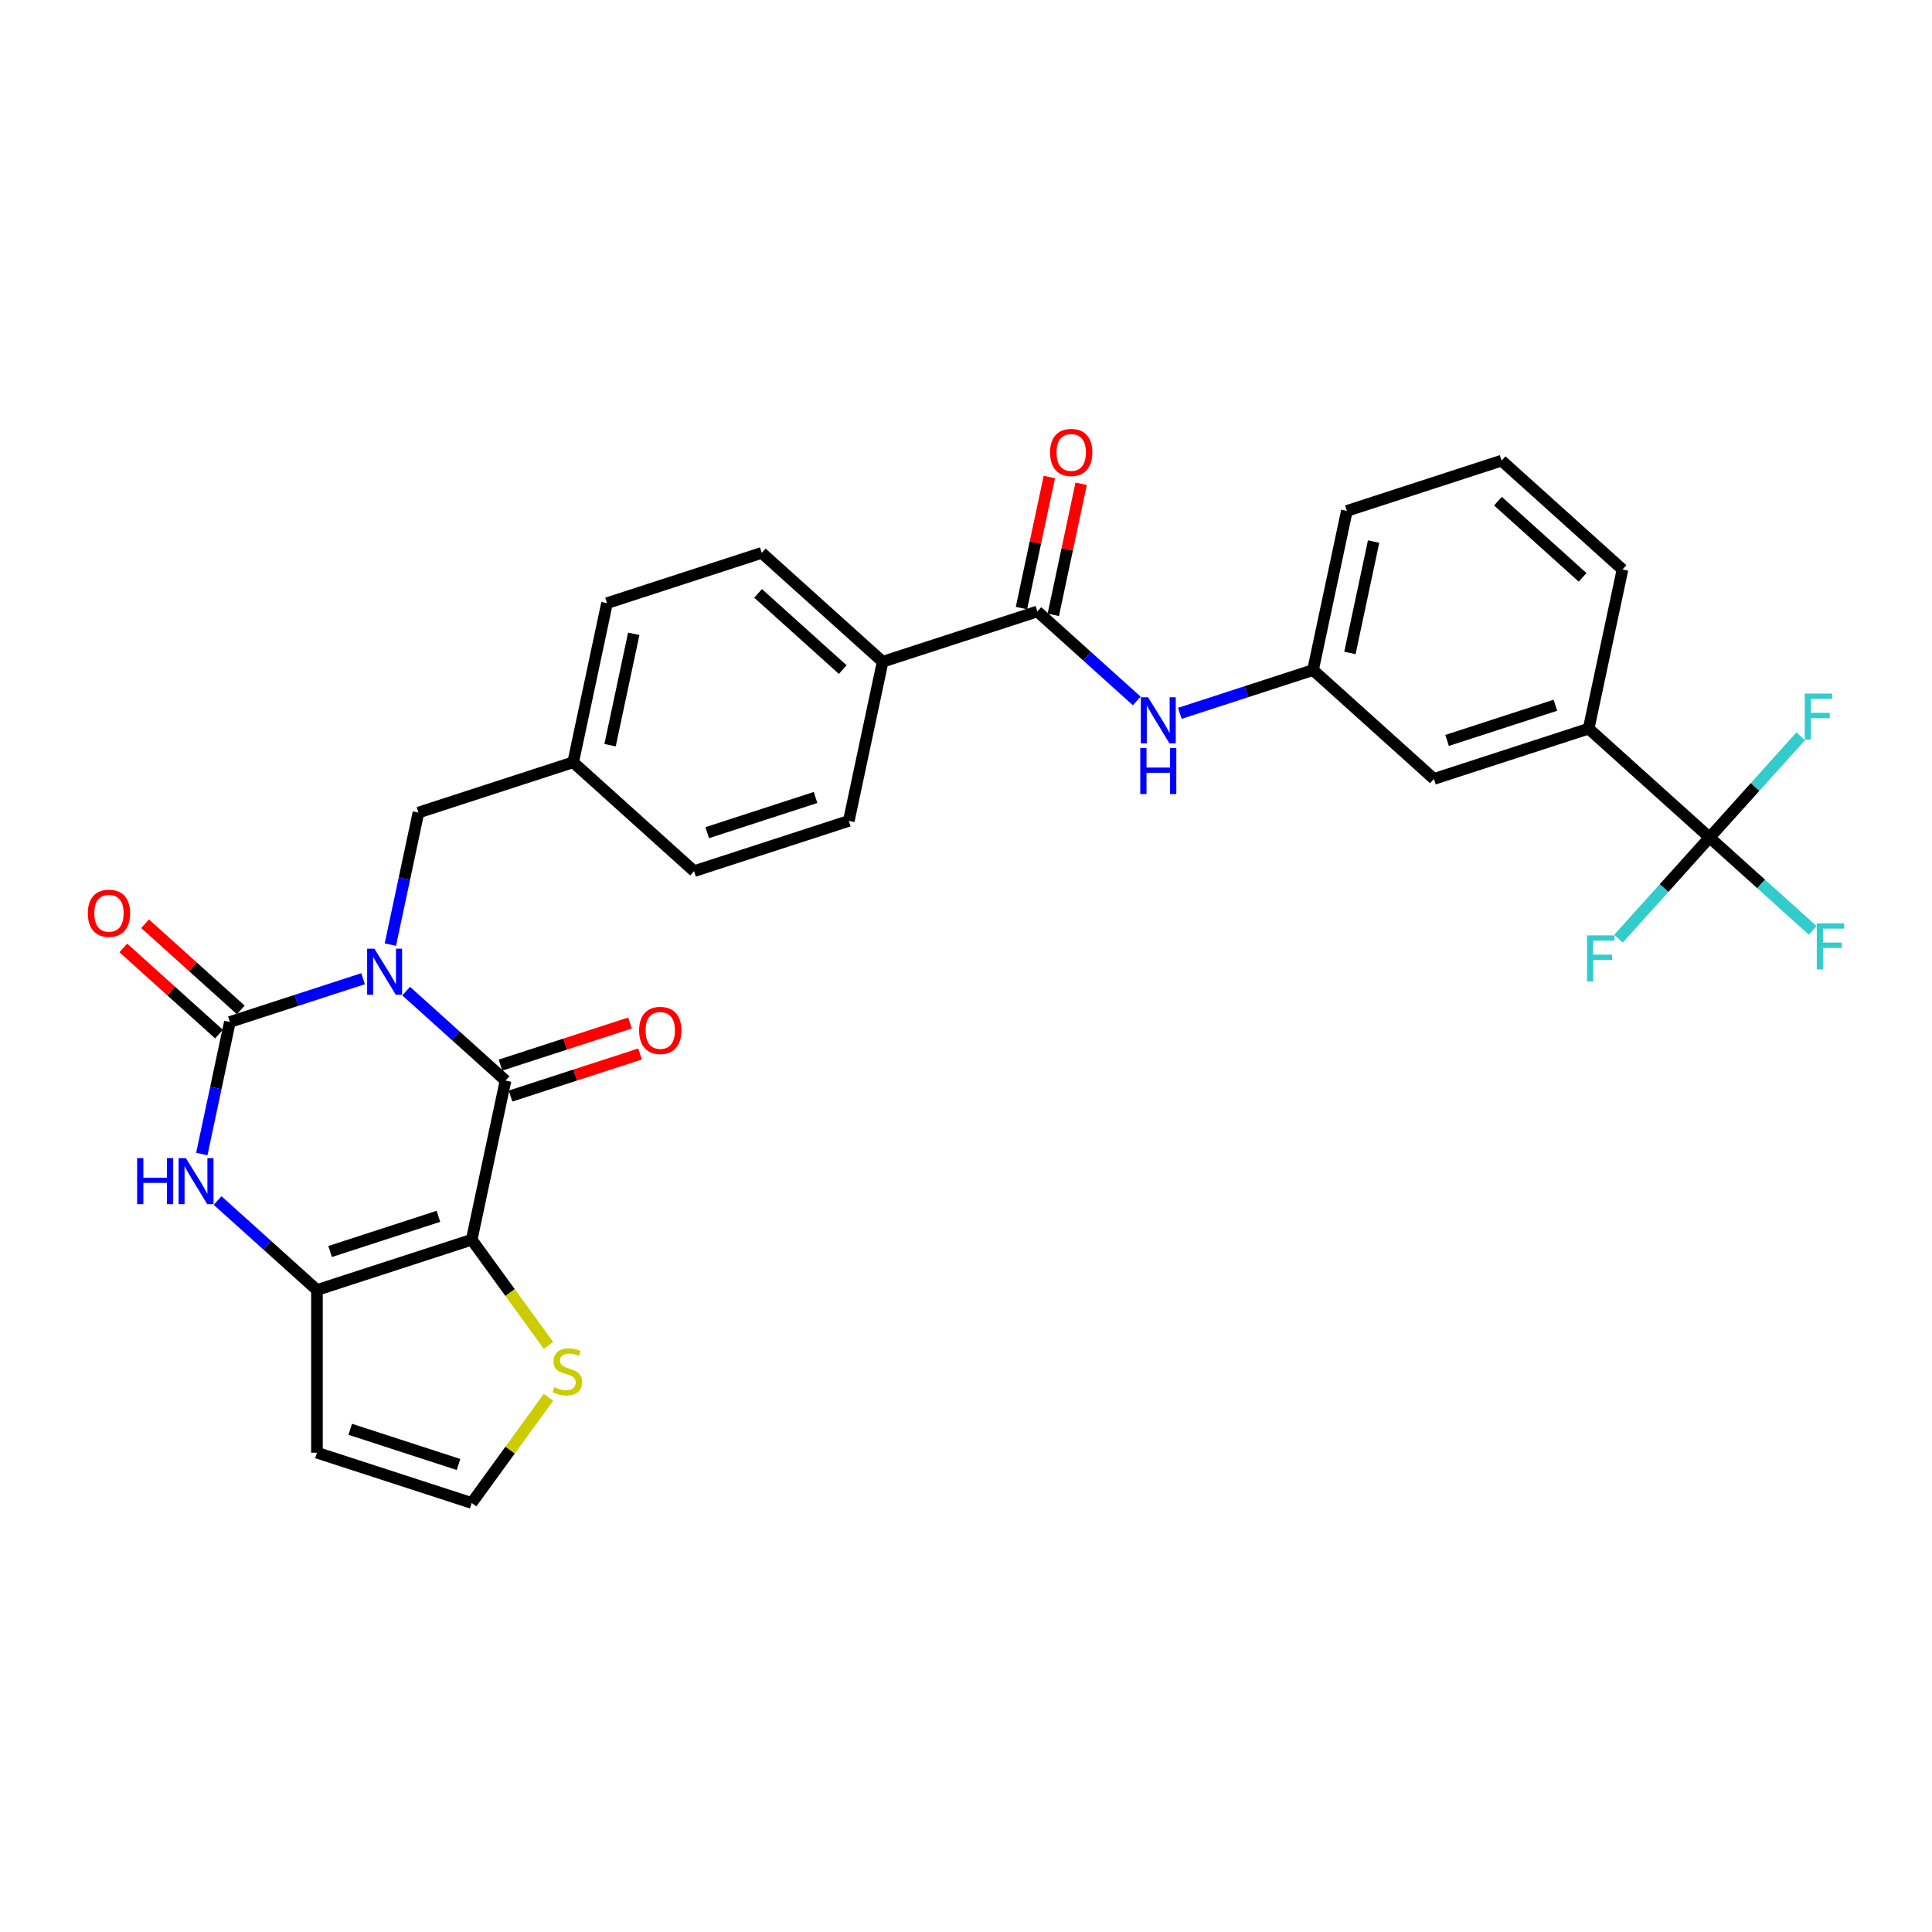 <?xml version='1.0' encoding='iso-8859-1'?>
<svg version='1.1' baseProfile='full'
              xmlns='http://www.w3.org/2000/svg'
                      xmlns:rdkit='http://www.rdkit.org/xml'
                      xmlns:xlink='http://www.w3.org/1999/xlink'
                  xml:space='preserve'
width='1000px' height='1000px' viewBox='0 0 1000 1000'>
<!-- END OF HEADER -->
<rect style='opacity:1.0;fill:#FFFFFF;stroke:none' width='1000' height='1000' x='0' y='0'> </rect>
<path class='bond-0' d='M 210.224,512.997 L 235.94,536.152' style='fill:none;fill-rule:evenodd;stroke:#0000FF;stroke-width:6px;stroke-linecap:butt;stroke-linejoin:miter;stroke-opacity:1' />
<path class='bond-0' d='M 235.94,536.152 L 261.657,559.307' style='fill:none;fill-rule:evenodd;stroke:#000000;stroke-width:6px;stroke-linecap:butt;stroke-linejoin:miter;stroke-opacity:1' />
<path class='bond-2' d='M 187.925,506.581 L 153.455,517.781' style='fill:none;fill-rule:evenodd;stroke:#0000FF;stroke-width:6px;stroke-linecap:butt;stroke-linejoin:miter;stroke-opacity:1' />
<path class='bond-2' d='M 153.455,517.781 L 118.984,528.981' style='fill:none;fill-rule:evenodd;stroke:#000000;stroke-width:6px;stroke-linecap:butt;stroke-linejoin:miter;stroke-opacity:1' />
<path class='bond-10' d='M 202.057,488.928 L 209.32,454.757' style='fill:none;fill-rule:evenodd;stroke:#0000FF;stroke-width:6px;stroke-linecap:butt;stroke-linejoin:miter;stroke-opacity:1' />
<path class='bond-10' d='M 209.32,454.757 L 216.583,420.586' style='fill:none;fill-rule:evenodd;stroke:#000000;stroke-width:6px;stroke-linecap:butt;stroke-linejoin:miter;stroke-opacity:1' />
<path class='bond-1' d='M 261.657,559.307 L 244.148,641.679' style='fill:none;fill-rule:evenodd;stroke:#000000;stroke-width:6px;stroke-linecap:butt;stroke-linejoin:miter;stroke-opacity:1' />
<path class='bond-14' d='M 264.259,567.316 L 297.778,556.425' style='fill:none;fill-rule:evenodd;stroke:#000000;stroke-width:6px;stroke-linecap:butt;stroke-linejoin:miter;stroke-opacity:1' />
<path class='bond-14' d='M 297.778,556.425 L 331.297,545.534' style='fill:none;fill-rule:evenodd;stroke:#FF0000;stroke-width:6px;stroke-linecap:butt;stroke-linejoin:miter;stroke-opacity:1' />
<path class='bond-14' d='M 259.054,551.298 L 292.573,540.407' style='fill:none;fill-rule:evenodd;stroke:#000000;stroke-width:6px;stroke-linecap:butt;stroke-linejoin:miter;stroke-opacity:1' />
<path class='bond-14' d='M 292.573,540.407 L 326.092,529.516' style='fill:none;fill-rule:evenodd;stroke:#FF0000;stroke-width:6px;stroke-linecap:butt;stroke-linejoin:miter;stroke-opacity:1' />
<path class='bond-7' d='M 244.148,641.679 L 264.021,669.033' style='fill:none;fill-rule:evenodd;stroke:#000000;stroke-width:6px;stroke-linecap:butt;stroke-linejoin:miter;stroke-opacity:1' />
<path class='bond-7' d='M 264.021,669.033 L 283.895,696.386' style='fill:none;fill-rule:evenodd;stroke:#CCCC00;stroke-width:6px;stroke-linecap:butt;stroke-linejoin:miter;stroke-opacity:1' />
<path class='bond-30' d='M 244.148,641.679 L 164.057,667.702' style='fill:none;fill-rule:evenodd;stroke:#000000;stroke-width:6px;stroke-linecap:butt;stroke-linejoin:miter;stroke-opacity:1' />
<path class='bond-30' d='M 226.93,629.564 L 170.866,647.78' style='fill:none;fill-rule:evenodd;stroke:#000000;stroke-width:6px;stroke-linecap:butt;stroke-linejoin:miter;stroke-opacity:1' />
<path class='bond-4' d='M 118.984,528.981 L 111.721,563.152' style='fill:none;fill-rule:evenodd;stroke:#000000;stroke-width:6px;stroke-linecap:butt;stroke-linejoin:miter;stroke-opacity:1' />
<path class='bond-4' d='M 111.721,563.152 L 104.457,597.323' style='fill:none;fill-rule:evenodd;stroke:#0000FF;stroke-width:6px;stroke-linecap:butt;stroke-linejoin:miter;stroke-opacity:1' />
<path class='bond-13' d='M 124.619,522.723 L 99.854,500.425' style='fill:none;fill-rule:evenodd;stroke:#000000;stroke-width:6px;stroke-linecap:butt;stroke-linejoin:miter;stroke-opacity:1' />
<path class='bond-13' d='M 99.854,500.425 L 75.09,478.127' style='fill:none;fill-rule:evenodd;stroke:#FF0000;stroke-width:6px;stroke-linecap:butt;stroke-linejoin:miter;stroke-opacity:1' />
<path class='bond-13' d='M 113.349,535.239 L 88.585,512.941' style='fill:none;fill-rule:evenodd;stroke:#000000;stroke-width:6px;stroke-linecap:butt;stroke-linejoin:miter;stroke-opacity:1' />
<path class='bond-13' d='M 88.585,512.941 L 63.82,490.643' style='fill:none;fill-rule:evenodd;stroke:#FF0000;stroke-width:6px;stroke-linecap:butt;stroke-linejoin:miter;stroke-opacity:1' />
<path class='bond-3' d='M 164.057,667.702 L 138.341,644.547' style='fill:none;fill-rule:evenodd;stroke:#000000;stroke-width:6px;stroke-linecap:butt;stroke-linejoin:miter;stroke-opacity:1' />
<path class='bond-3' d='M 138.341,644.547 L 112.625,621.392' style='fill:none;fill-rule:evenodd;stroke:#0000FF;stroke-width:6px;stroke-linecap:butt;stroke-linejoin:miter;stroke-opacity:1' />
<path class='bond-9' d='M 164.057,667.702 L 164.057,751.914' style='fill:none;fill-rule:evenodd;stroke:#000000;stroke-width:6px;stroke-linecap:butt;stroke-linejoin:miter;stroke-opacity:1' />
<path class='bond-5' d='M 884.873,433.495 L 822.291,377.146' style='fill:none;fill-rule:evenodd;stroke:#000000;stroke-width:6px;stroke-linecap:butt;stroke-linejoin:miter;stroke-opacity:1' />
<path class='bond-19' d='M 884.873,433.495 L 911.566,457.529' style='fill:none;fill-rule:evenodd;stroke:#000000;stroke-width:6px;stroke-linecap:butt;stroke-linejoin:miter;stroke-opacity:1' />
<path class='bond-19' d='M 911.566,457.529 L 938.259,481.564' style='fill:none;fill-rule:evenodd;stroke:#33CCCC;stroke-width:6px;stroke-linecap:butt;stroke-linejoin:miter;stroke-opacity:1' />
<path class='bond-20' d='M 884.873,433.495 L 861.296,459.679' style='fill:none;fill-rule:evenodd;stroke:#000000;stroke-width:6px;stroke-linecap:butt;stroke-linejoin:miter;stroke-opacity:1' />
<path class='bond-20' d='M 861.296,459.679 L 837.72,485.864' style='fill:none;fill-rule:evenodd;stroke:#33CCCC;stroke-width:6px;stroke-linecap:butt;stroke-linejoin:miter;stroke-opacity:1' />
<path class='bond-21' d='M 884.873,433.495 L 908.449,407.31' style='fill:none;fill-rule:evenodd;stroke:#000000;stroke-width:6px;stroke-linecap:butt;stroke-linejoin:miter;stroke-opacity:1' />
<path class='bond-21' d='M 908.449,407.31 L 932.026,381.126' style='fill:none;fill-rule:evenodd;stroke:#33CCCC;stroke-width:6px;stroke-linecap:butt;stroke-linejoin:miter;stroke-opacity:1' />
<path class='bond-6' d='M 536.946,316.494 L 456.855,342.517' style='fill:none;fill-rule:evenodd;stroke:#000000;stroke-width:6px;stroke-linecap:butt;stroke-linejoin:miter;stroke-opacity:1' />
<path class='bond-8' d='M 536.946,316.494 L 562.662,339.649' style='fill:none;fill-rule:evenodd;stroke:#000000;stroke-width:6px;stroke-linecap:butt;stroke-linejoin:miter;stroke-opacity:1' />
<path class='bond-8' d='M 562.662,339.649 L 588.378,362.804' style='fill:none;fill-rule:evenodd;stroke:#0000FF;stroke-width:6px;stroke-linecap:butt;stroke-linejoin:miter;stroke-opacity:1' />
<path class='bond-18' d='M 545.183,318.245 L 552.393,284.326' style='fill:none;fill-rule:evenodd;stroke:#000000;stroke-width:6px;stroke-linecap:butt;stroke-linejoin:miter;stroke-opacity:1' />
<path class='bond-18' d='M 552.393,284.326 L 559.602,250.408' style='fill:none;fill-rule:evenodd;stroke:#FF0000;stroke-width:6px;stroke-linecap:butt;stroke-linejoin:miter;stroke-opacity:1' />
<path class='bond-18' d='M 528.709,314.743 L 535.918,280.825' style='fill:none;fill-rule:evenodd;stroke:#000000;stroke-width:6px;stroke-linecap:butt;stroke-linejoin:miter;stroke-opacity:1' />
<path class='bond-18' d='M 535.918,280.825 L 543.128,246.906' style='fill:none;fill-rule:evenodd;stroke:#FF0000;stroke-width:6px;stroke-linecap:butt;stroke-linejoin:miter;stroke-opacity:1' />
<path class='bond-12' d='M 283.895,723.23 L 264.021,750.584' style='fill:none;fill-rule:evenodd;stroke:#CCCC00;stroke-width:6px;stroke-linecap:butt;stroke-linejoin:miter;stroke-opacity:1' />
<path class='bond-12' d='M 264.021,750.584 L 244.148,777.937' style='fill:none;fill-rule:evenodd;stroke:#000000;stroke-width:6px;stroke-linecap:butt;stroke-linejoin:miter;stroke-opacity:1' />
<path class='bond-16' d='M 610.678,369.22 L 645.148,358.02' style='fill:none;fill-rule:evenodd;stroke:#0000FF;stroke-width:6px;stroke-linecap:butt;stroke-linejoin:miter;stroke-opacity:1' />
<path class='bond-16' d='M 645.148,358.02 L 679.618,346.82' style='fill:none;fill-rule:evenodd;stroke:#000000;stroke-width:6px;stroke-linecap:butt;stroke-linejoin:miter;stroke-opacity:1' />
<path class='bond-32' d='M 164.057,751.914 L 244.148,777.937' style='fill:none;fill-rule:evenodd;stroke:#000000;stroke-width:6px;stroke-linecap:butt;stroke-linejoin:miter;stroke-opacity:1' />
<path class='bond-32' d='M 181.275,739.8 L 237.339,758.016' style='fill:none;fill-rule:evenodd;stroke:#000000;stroke-width:6px;stroke-linecap:butt;stroke-linejoin:miter;stroke-opacity:1' />
<path class='bond-24' d='M 216.583,420.586 L 296.674,394.563' style='fill:none;fill-rule:evenodd;stroke:#000000;stroke-width:6px;stroke-linecap:butt;stroke-linejoin:miter;stroke-opacity:1' />
<path class='bond-11' d='M 822.291,377.146 L 742.2,403.169' style='fill:none;fill-rule:evenodd;stroke:#000000;stroke-width:6px;stroke-linecap:butt;stroke-linejoin:miter;stroke-opacity:1' />
<path class='bond-11' d='M 805.073,365.031 L 749.009,383.247' style='fill:none;fill-rule:evenodd;stroke:#000000;stroke-width:6px;stroke-linecap:butt;stroke-linejoin:miter;stroke-opacity:1' />
<path class='bond-33' d='M 822.291,377.146 L 839.8,294.774' style='fill:none;fill-rule:evenodd;stroke:#000000;stroke-width:6px;stroke-linecap:butt;stroke-linejoin:miter;stroke-opacity:1' />
<path class='bond-15' d='M 456.855,342.517 L 394.273,286.168' style='fill:none;fill-rule:evenodd;stroke:#000000;stroke-width:6px;stroke-linecap:butt;stroke-linejoin:miter;stroke-opacity:1' />
<path class='bond-15' d='M 436.198,346.581 L 392.391,307.137' style='fill:none;fill-rule:evenodd;stroke:#000000;stroke-width:6px;stroke-linecap:butt;stroke-linejoin:miter;stroke-opacity:1' />
<path class='bond-31' d='M 456.855,342.517 L 439.347,424.889' style='fill:none;fill-rule:evenodd;stroke:#000000;stroke-width:6px;stroke-linecap:butt;stroke-linejoin:miter;stroke-opacity:1' />
<path class='bond-17' d='M 679.618,346.82 L 742.2,403.169' style='fill:none;fill-rule:evenodd;stroke:#000000;stroke-width:6px;stroke-linecap:butt;stroke-linejoin:miter;stroke-opacity:1' />
<path class='bond-29' d='M 679.618,346.82 L 697.127,264.448' style='fill:none;fill-rule:evenodd;stroke:#000000;stroke-width:6px;stroke-linecap:butt;stroke-linejoin:miter;stroke-opacity:1' />
<path class='bond-29' d='M 698.719,337.966 L 710.975,280.305' style='fill:none;fill-rule:evenodd;stroke:#000000;stroke-width:6px;stroke-linecap:butt;stroke-linejoin:miter;stroke-opacity:1' />
<path class='bond-22' d='M 439.347,424.889 L 359.256,450.912' style='fill:none;fill-rule:evenodd;stroke:#000000;stroke-width:6px;stroke-linecap:butt;stroke-linejoin:miter;stroke-opacity:1' />
<path class='bond-22' d='M 422.128,412.774 L 366.065,430.99' style='fill:none;fill-rule:evenodd;stroke:#000000;stroke-width:6px;stroke-linecap:butt;stroke-linejoin:miter;stroke-opacity:1' />
<path class='bond-23' d='M 394.273,286.168 L 314.183,312.191' style='fill:none;fill-rule:evenodd;stroke:#000000;stroke-width:6px;stroke-linecap:butt;stroke-linejoin:miter;stroke-opacity:1' />
<path class='bond-25' d='M 296.674,394.563 L 359.256,450.912' style='fill:none;fill-rule:evenodd;stroke:#000000;stroke-width:6px;stroke-linecap:butt;stroke-linejoin:miter;stroke-opacity:1' />
<path class='bond-26' d='M 296.674,394.563 L 314.183,312.191' style='fill:none;fill-rule:evenodd;stroke:#000000;stroke-width:6px;stroke-linecap:butt;stroke-linejoin:miter;stroke-opacity:1' />
<path class='bond-26' d='M 315.775,385.709 L 328.031,328.048' style='fill:none;fill-rule:evenodd;stroke:#000000;stroke-width:6px;stroke-linecap:butt;stroke-linejoin:miter;stroke-opacity:1' />
<path class='bond-27' d='M 839.8,294.774 L 777.218,238.425' style='fill:none;fill-rule:evenodd;stroke:#000000;stroke-width:6px;stroke-linecap:butt;stroke-linejoin:miter;stroke-opacity:1' />
<path class='bond-27' d='M 819.143,298.838 L 775.335,259.394' style='fill:none;fill-rule:evenodd;stroke:#000000;stroke-width:6px;stroke-linecap:butt;stroke-linejoin:miter;stroke-opacity:1' />
<path class='bond-28' d='M 777.218,238.425 L 697.127,264.448' style='fill:none;fill-rule:evenodd;stroke:#000000;stroke-width:6px;stroke-linecap:butt;stroke-linejoin:miter;stroke-opacity:1' />
<path  class='atom-0' d='M 193.803 491.034
L 201.618 503.665
Q 202.393 504.912, 203.639 507.169
Q 204.885 509.425, 204.953 509.56
L 204.953 491.034
L 208.119 491.034
L 208.119 514.882
L 204.852 514.882
L 196.464 501.072
Q 195.487 499.455, 194.443 497.602
Q 193.432 495.749, 193.129 495.177
L 193.129 514.882
L 190.03 514.882
L 190.03 491.034
L 193.803 491.034
' fill='#0000FF'/>
<path  class='atom-5' d='M 70.974 599.429
L 74.207 599.429
L 74.207 609.568
L 86.401 609.568
L 86.401 599.429
L 89.635 599.429
L 89.635 623.278
L 86.401 623.278
L 86.401 612.263
L 74.207 612.263
L 74.207 623.278
L 70.974 623.278
L 70.974 599.429
' fill='#0000FF'/>
<path  class='atom-5' d='M 96.204 599.429
L 104.019 612.06
Q 104.793 613.307, 106.04 615.564
Q 107.286 617.821, 107.353 617.955
L 107.353 599.429
L 110.52 599.429
L 110.52 623.278
L 107.252 623.278
L 98.865 609.467
Q 97.888 607.85, 96.844 605.997
Q 95.833 604.144, 95.53 603.572
L 95.53 623.278
L 92.431 623.278
L 92.431 599.429
L 96.204 599.429
' fill='#0000FF'/>
<path  class='atom-8' d='M 286.91 717.994
Q 287.179 718.095, 288.291 718.566
Q 289.402 719.038, 290.615 719.341
Q 291.861 719.61, 293.074 719.61
Q 295.331 719.61, 296.645 718.533
Q 297.958 717.421, 297.958 715.501
Q 297.958 714.187, 297.285 713.379
Q 296.645 712.57, 295.634 712.132
Q 294.623 711.695, 292.939 711.189
Q 290.817 710.549, 289.537 709.943
Q 288.291 709.337, 287.381 708.057
Q 286.505 706.777, 286.505 704.621
Q 286.505 701.623, 288.526 699.77
Q 290.581 697.917, 294.623 697.917
Q 297.386 697.917, 300.518 699.231
L 299.744 701.825
Q 296.88 700.646, 294.725 700.646
Q 292.4 700.646, 291.12 701.623
Q 289.84 702.566, 289.874 704.216
Q 289.874 705.497, 290.514 706.271
Q 291.188 707.046, 292.131 707.484
Q 293.108 707.922, 294.725 708.427
Q 296.88 709.101, 298.16 709.774
Q 299.44 710.448, 300.35 711.829
Q 301.293 713.177, 301.293 715.501
Q 301.293 718.802, 299.07 720.587
Q 296.88 722.339, 293.209 722.339
Q 291.087 722.339, 289.47 721.867
Q 287.886 721.429, 286 720.655
L 286.91 717.994
' fill='#CCCC00'/>
<path  class='atom-9' d='M 594.256 360.918
L 602.071 373.55
Q 602.846 374.797, 604.092 377.054
Q 605.338 379.31, 605.406 379.445
L 605.406 360.918
L 608.572 360.918
L 608.572 384.767
L 605.305 384.767
L 596.917 370.957
Q 595.94 369.34, 594.896 367.487
Q 593.886 365.634, 593.582 365.062
L 593.582 384.767
L 590.483 384.767
L 590.483 360.918
L 594.256 360.918
' fill='#0000FF'/>
<path  class='atom-9' d='M 590.197 387.152
L 593.431 387.152
L 593.431 397.291
L 605.625 397.291
L 605.625 387.152
L 608.859 387.152
L 608.859 411.001
L 605.625 411.001
L 605.625 399.986
L 593.431 399.986
L 593.431 411.001
L 590.197 411.001
L 590.197 387.152
' fill='#0000FF'/>
<path  class='atom-14' d='M 45.455 472.699
Q 45.455 466.973, 48.284 463.773
Q 51.114 460.573, 56.402 460.573
Q 61.691 460.573, 64.52 463.773
Q 67.35 466.973, 67.35 472.699
Q 67.35 478.493, 64.487 481.794
Q 61.623 485.062, 56.402 485.062
Q 51.147 485.062, 48.284 481.794
Q 45.455 478.527, 45.455 472.699
M 56.402 482.367
Q 60.04 482.367, 61.994 479.942
Q 63.981 477.483, 63.981 472.699
Q 63.981 468.017, 61.994 465.659
Q 60.04 463.268, 56.402 463.268
Q 52.764 463.268, 50.777 465.626
Q 48.823 467.983, 48.823 472.699
Q 48.823 477.516, 50.777 479.942
Q 52.764 482.367, 56.402 482.367
' fill='#FF0000'/>
<path  class='atom-15' d='M 330.8 533.351
Q 330.8 527.625, 333.629 524.425
Q 336.459 521.225, 341.747 521.225
Q 347.036 521.225, 349.865 524.425
Q 352.695 527.625, 352.695 533.351
Q 352.695 539.145, 349.832 542.446
Q 346.968 545.714, 341.747 545.714
Q 336.492 545.714, 333.629 542.446
Q 330.8 539.179, 330.8 533.351
M 341.747 543.019
Q 345.385 543.019, 347.339 540.594
Q 349.326 538.135, 349.326 533.351
Q 349.326 528.669, 347.339 526.311
Q 345.385 523.92, 341.747 523.92
Q 338.109 523.92, 336.122 526.278
Q 334.168 528.635, 334.168 533.351
Q 334.168 538.168, 336.122 540.594
Q 338.109 543.019, 341.747 543.019
' fill='#FF0000'/>
<path  class='atom-19' d='M 543.507 234.189
Q 543.507 228.463, 546.337 225.263
Q 549.166 222.063, 554.455 222.063
Q 559.743 222.063, 562.573 225.263
Q 565.402 228.463, 565.402 234.189
Q 565.402 239.983, 562.539 243.284
Q 559.676 246.552, 554.455 246.552
Q 549.2 246.552, 546.337 243.284
Q 543.507 240.017, 543.507 234.189
M 554.455 243.857
Q 558.093 243.857, 560.046 241.431
Q 562.034 238.972, 562.034 234.189
Q 562.034 229.507, 560.046 227.149
Q 558.093 224.757, 554.455 224.757
Q 550.817 224.757, 548.829 227.115
Q 546.876 229.473, 546.876 234.189
Q 546.876 239.006, 548.829 241.431
Q 550.817 243.857, 554.455 243.857
' fill='#FF0000'/>
<path  class='atom-20' d='M 940.364 477.919
L 954.545 477.919
L 954.545 480.648
L 943.564 480.648
L 943.564 487.89
L 953.333 487.89
L 953.333 490.652
L 943.564 490.652
L 943.564 501.768
L 940.364 501.768
L 940.364 477.919
' fill='#33CCCC'/>
<path  class='atom-21' d='M 821.433 484.152
L 835.615 484.152
L 835.615 486.881
L 824.633 486.881
L 824.633 494.123
L 834.402 494.123
L 834.402 496.885
L 824.633 496.885
L 824.633 508.001
L 821.433 508.001
L 821.433 484.152
' fill='#33CCCC'/>
<path  class='atom-22' d='M 934.131 358.988
L 948.313 358.988
L 948.313 361.717
L 937.331 361.717
L 937.331 368.959
L 947.1 368.959
L 947.1 371.721
L 937.331 371.721
L 937.331 382.837
L 934.131 382.837
L 934.131 358.988
' fill='#33CCCC'/>
</svg>
